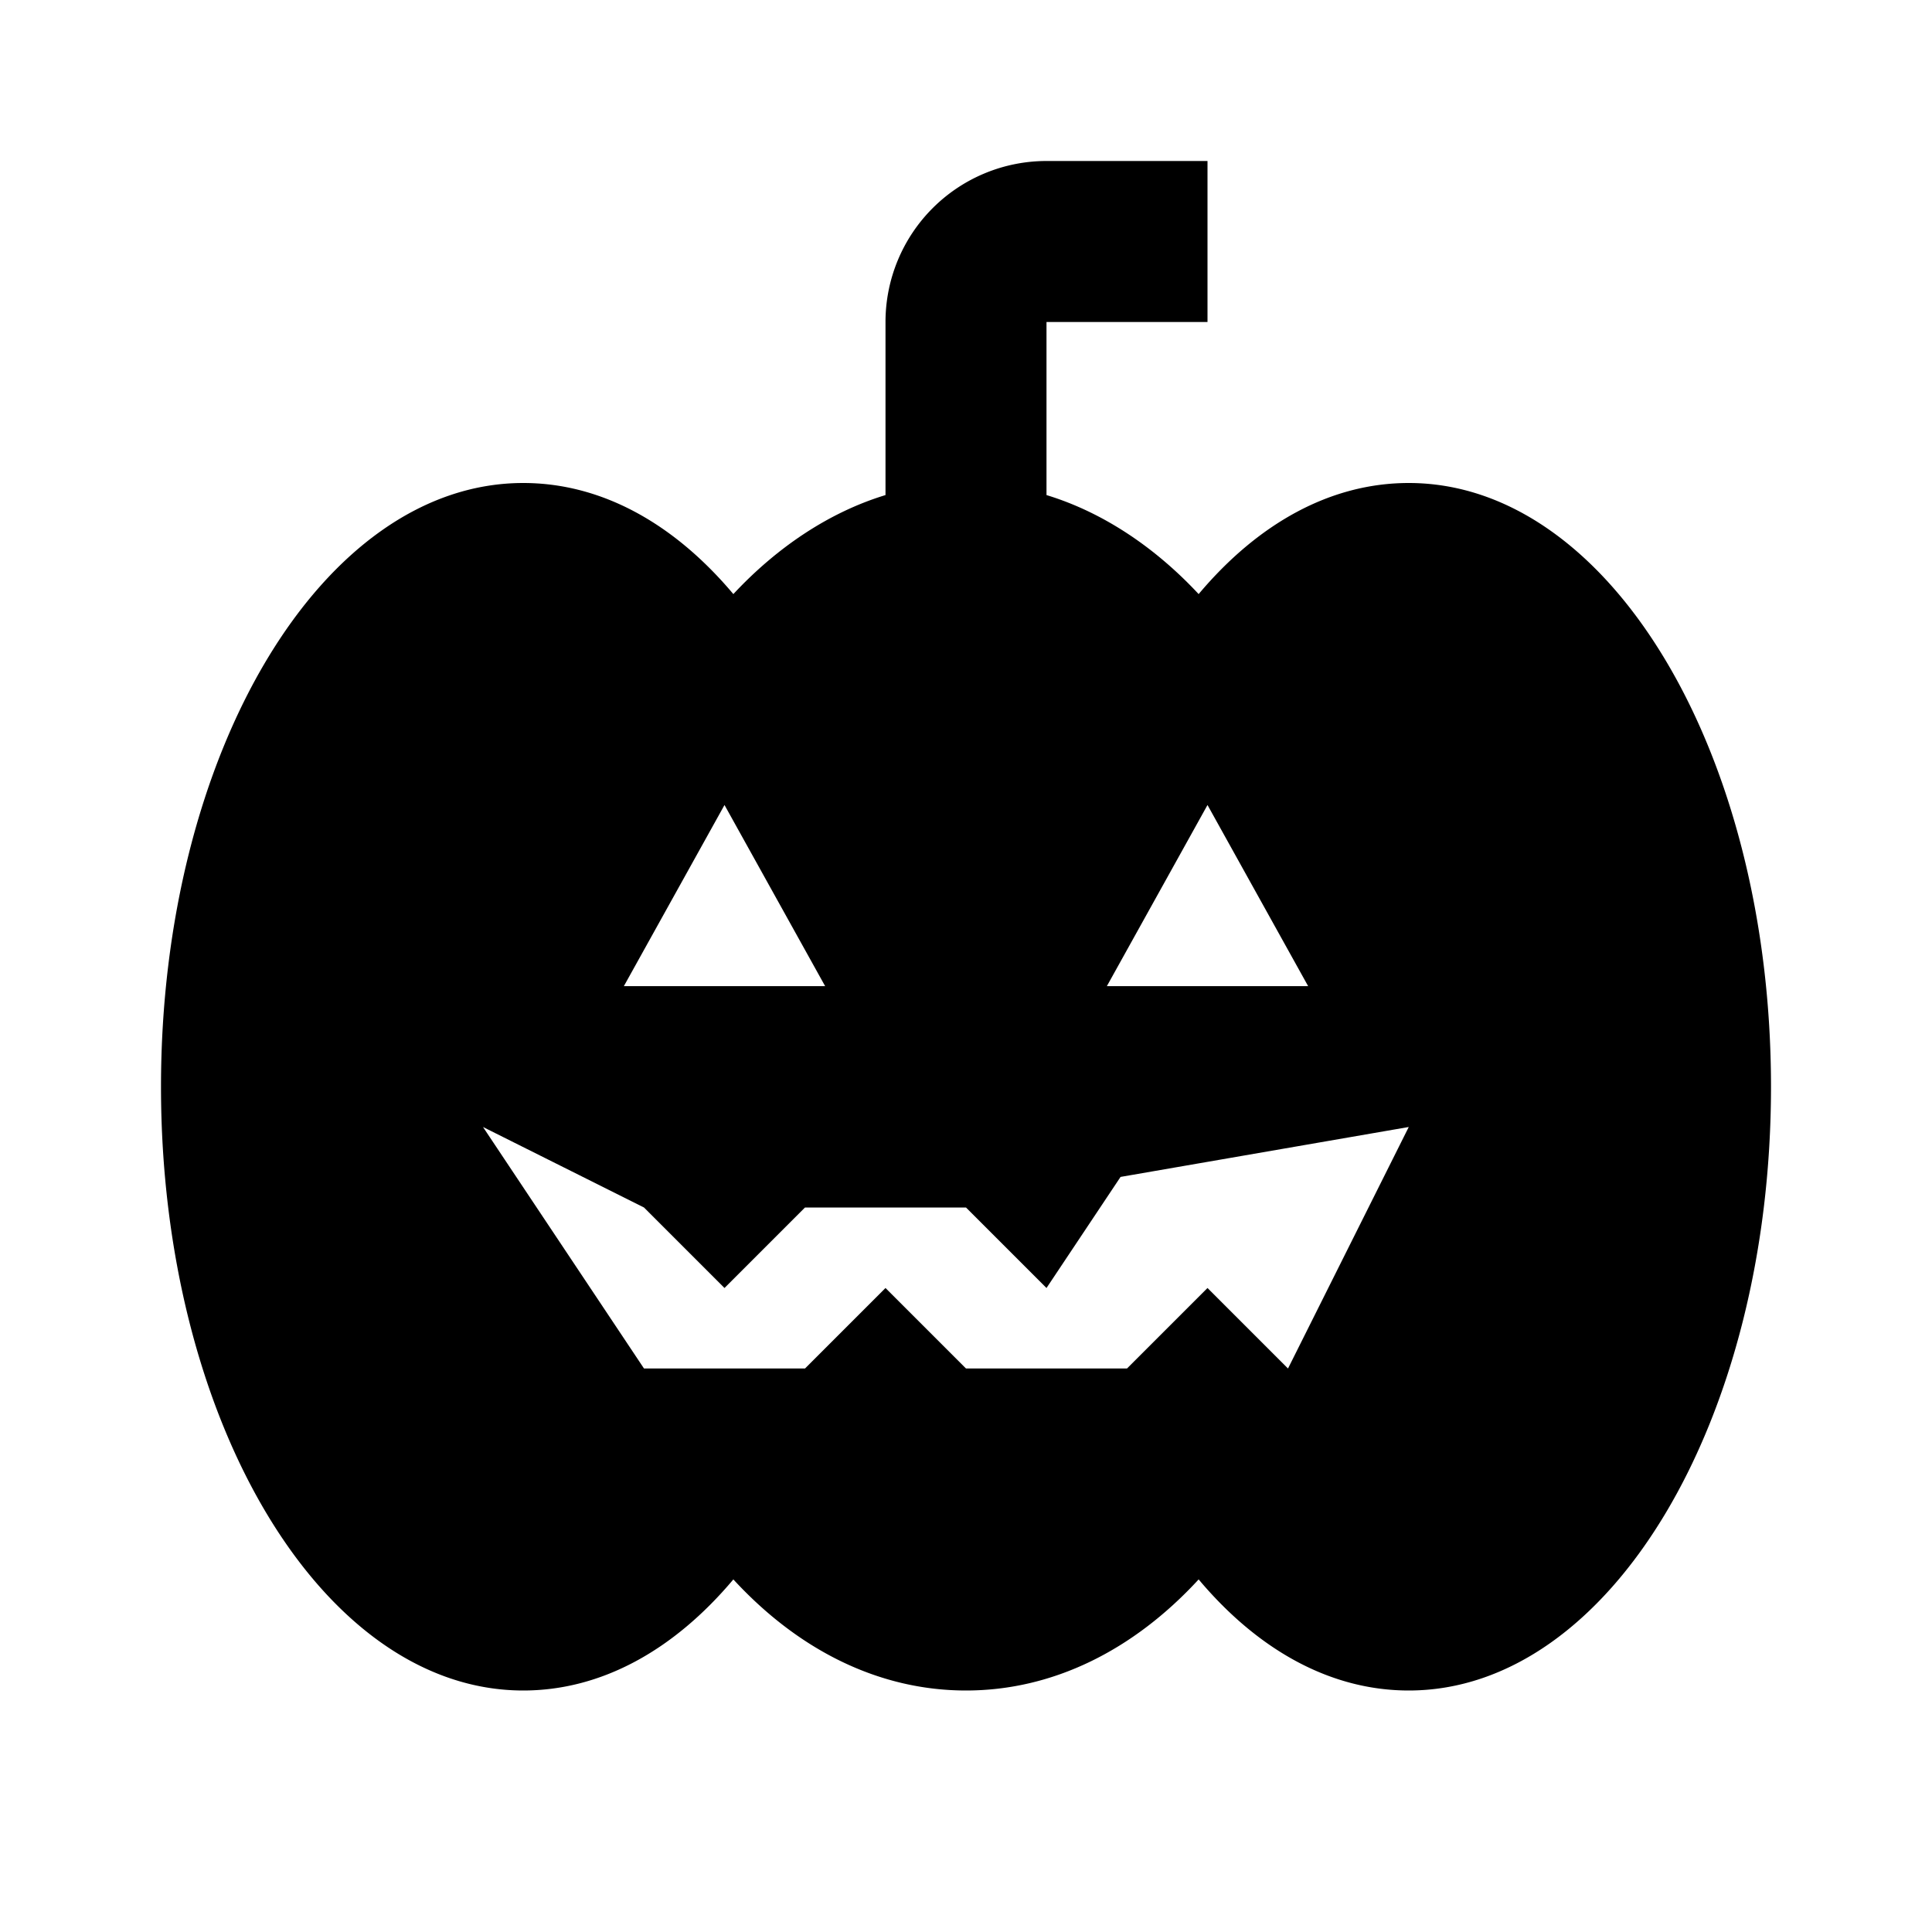 <svg xmlns="http://www.w3.org/2000/svg" id="mdi-halloween" viewBox="0 0 24 24"><path d="M6.5,6C7.47,6 8.37,6.5 9.11,7.38C9.66,6.79 10.31,6.36 11,6.15V4A2,2 0 0,1 13,2H15V4H13V6.15C13.69,6.36 14.34,6.79 14.89,7.38C15.63,6.5 16.53,6 17.5,6C20,6 22,9.36 22,13.5C22,17.64 20,21 17.5,21C16.53,21 15.63,20.5 14.89,19.62C14.08,20.5 13.08,21 12,21C10.92,21 9.92,20.5 9.11,19.62C8.37,20.5 7.47,21 6.5,21C4,21 2,17.64 2,13.5C2,9.36 4,6 6.5,6M9,10L7.75,12.25H10.25L9,10M15,10L13.75,12.25H16.25L15,10M8,17H10L11,16L12,17H14L15,16L16,17L17.5,14L13.92,14.62L13,16L12,15H10L9,16L8,15L6,14L8,17Z" /></svg>